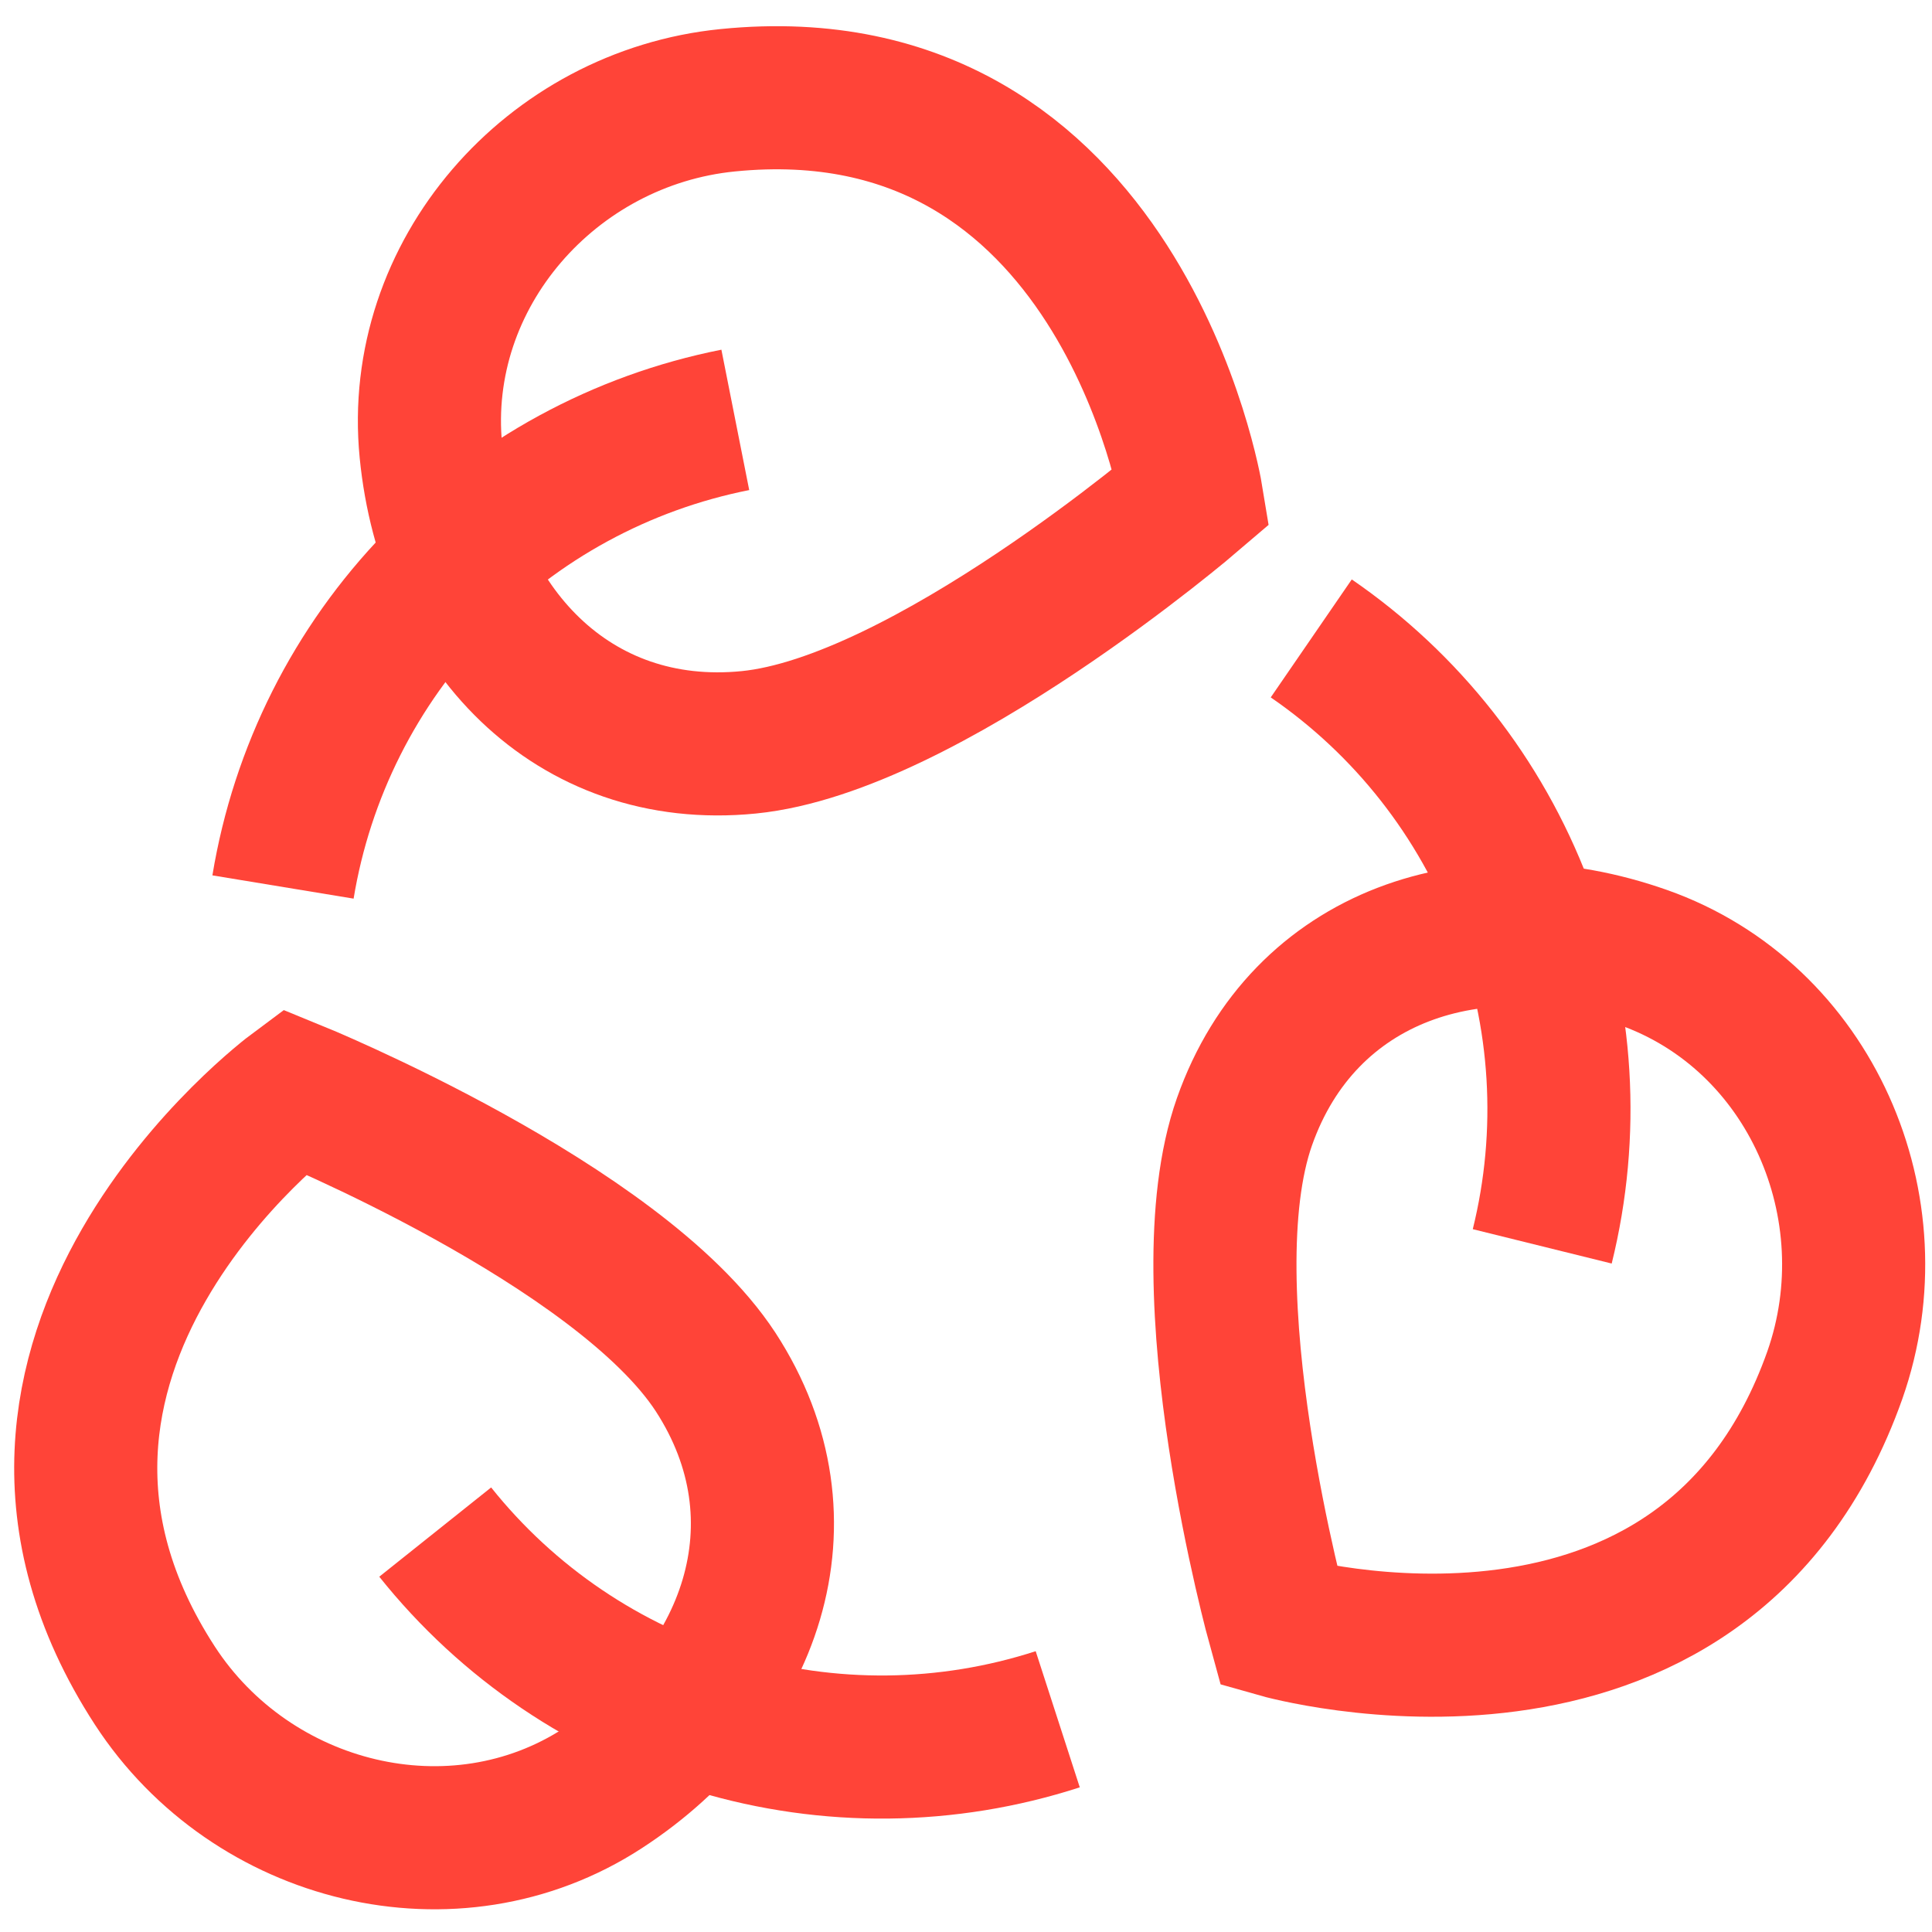 <?xml version="1.0" encoding="UTF-8"?> <svg xmlns="http://www.w3.org/2000/svg" width="54" height="54" viewBox="0 0 54 54" fill="none"> <path d="M20 38.346C22.706 42.504 21.008 47.274 16.85 49.98C12.692 52.686 7.034 51.27 4.328 47.112C-1.672 37.872 8.222 30.51 8.222 30.51C8.222 30.51 17.288 34.2 20 38.346Z" stroke="#FF4438" stroke-width="4" stroke-miterlimit="10"></path> <path d="M29.564 48.054C26.476 49.054 23.156 49.089 20.047 48.154C16.939 47.22 14.189 45.36 12.164 42.822" stroke="#FF4438" stroke-width="4" stroke-miterlimit="10"></path> <path d="M20.93 20.748C15.992 21.24 12.53 17.544 12.044 12.606C11.558 7.668 15.404 3.294 20.342 2.802C31.31 1.704 33.302 13.884 33.302 13.884C33.302 13.884 25.868 20.256 20.93 20.748Z" stroke="#FF4438" stroke-width="4" stroke-miterlimit="10"></path> <path d="M7.91 24.792C8.438 21.588 9.931 18.621 12.19 16.288C14.449 13.955 17.367 12.367 20.552 11.736" stroke="#FF4438" stroke-width="4" stroke-miterlimit="10"></path> <path d="M34.784 31.35C36.434 26.67 41.246 25.11 45.926 26.76C50.606 28.41 52.928 33.756 51.284 38.436C47.6 48.834 35.744 45.462 35.744 45.462C35.744 45.462 33.134 36.03 34.784 31.35Z" stroke="#FF4438" stroke-width="4" stroke-miterlimit="10"></path> <path d="M36.65 17.844C39.327 19.683 41.379 22.296 42.532 25.332C43.686 28.368 43.886 31.683 43.106 34.836" stroke="#FF4438" stroke-width="4" stroke-miterlimit="10"></path> </svg> 